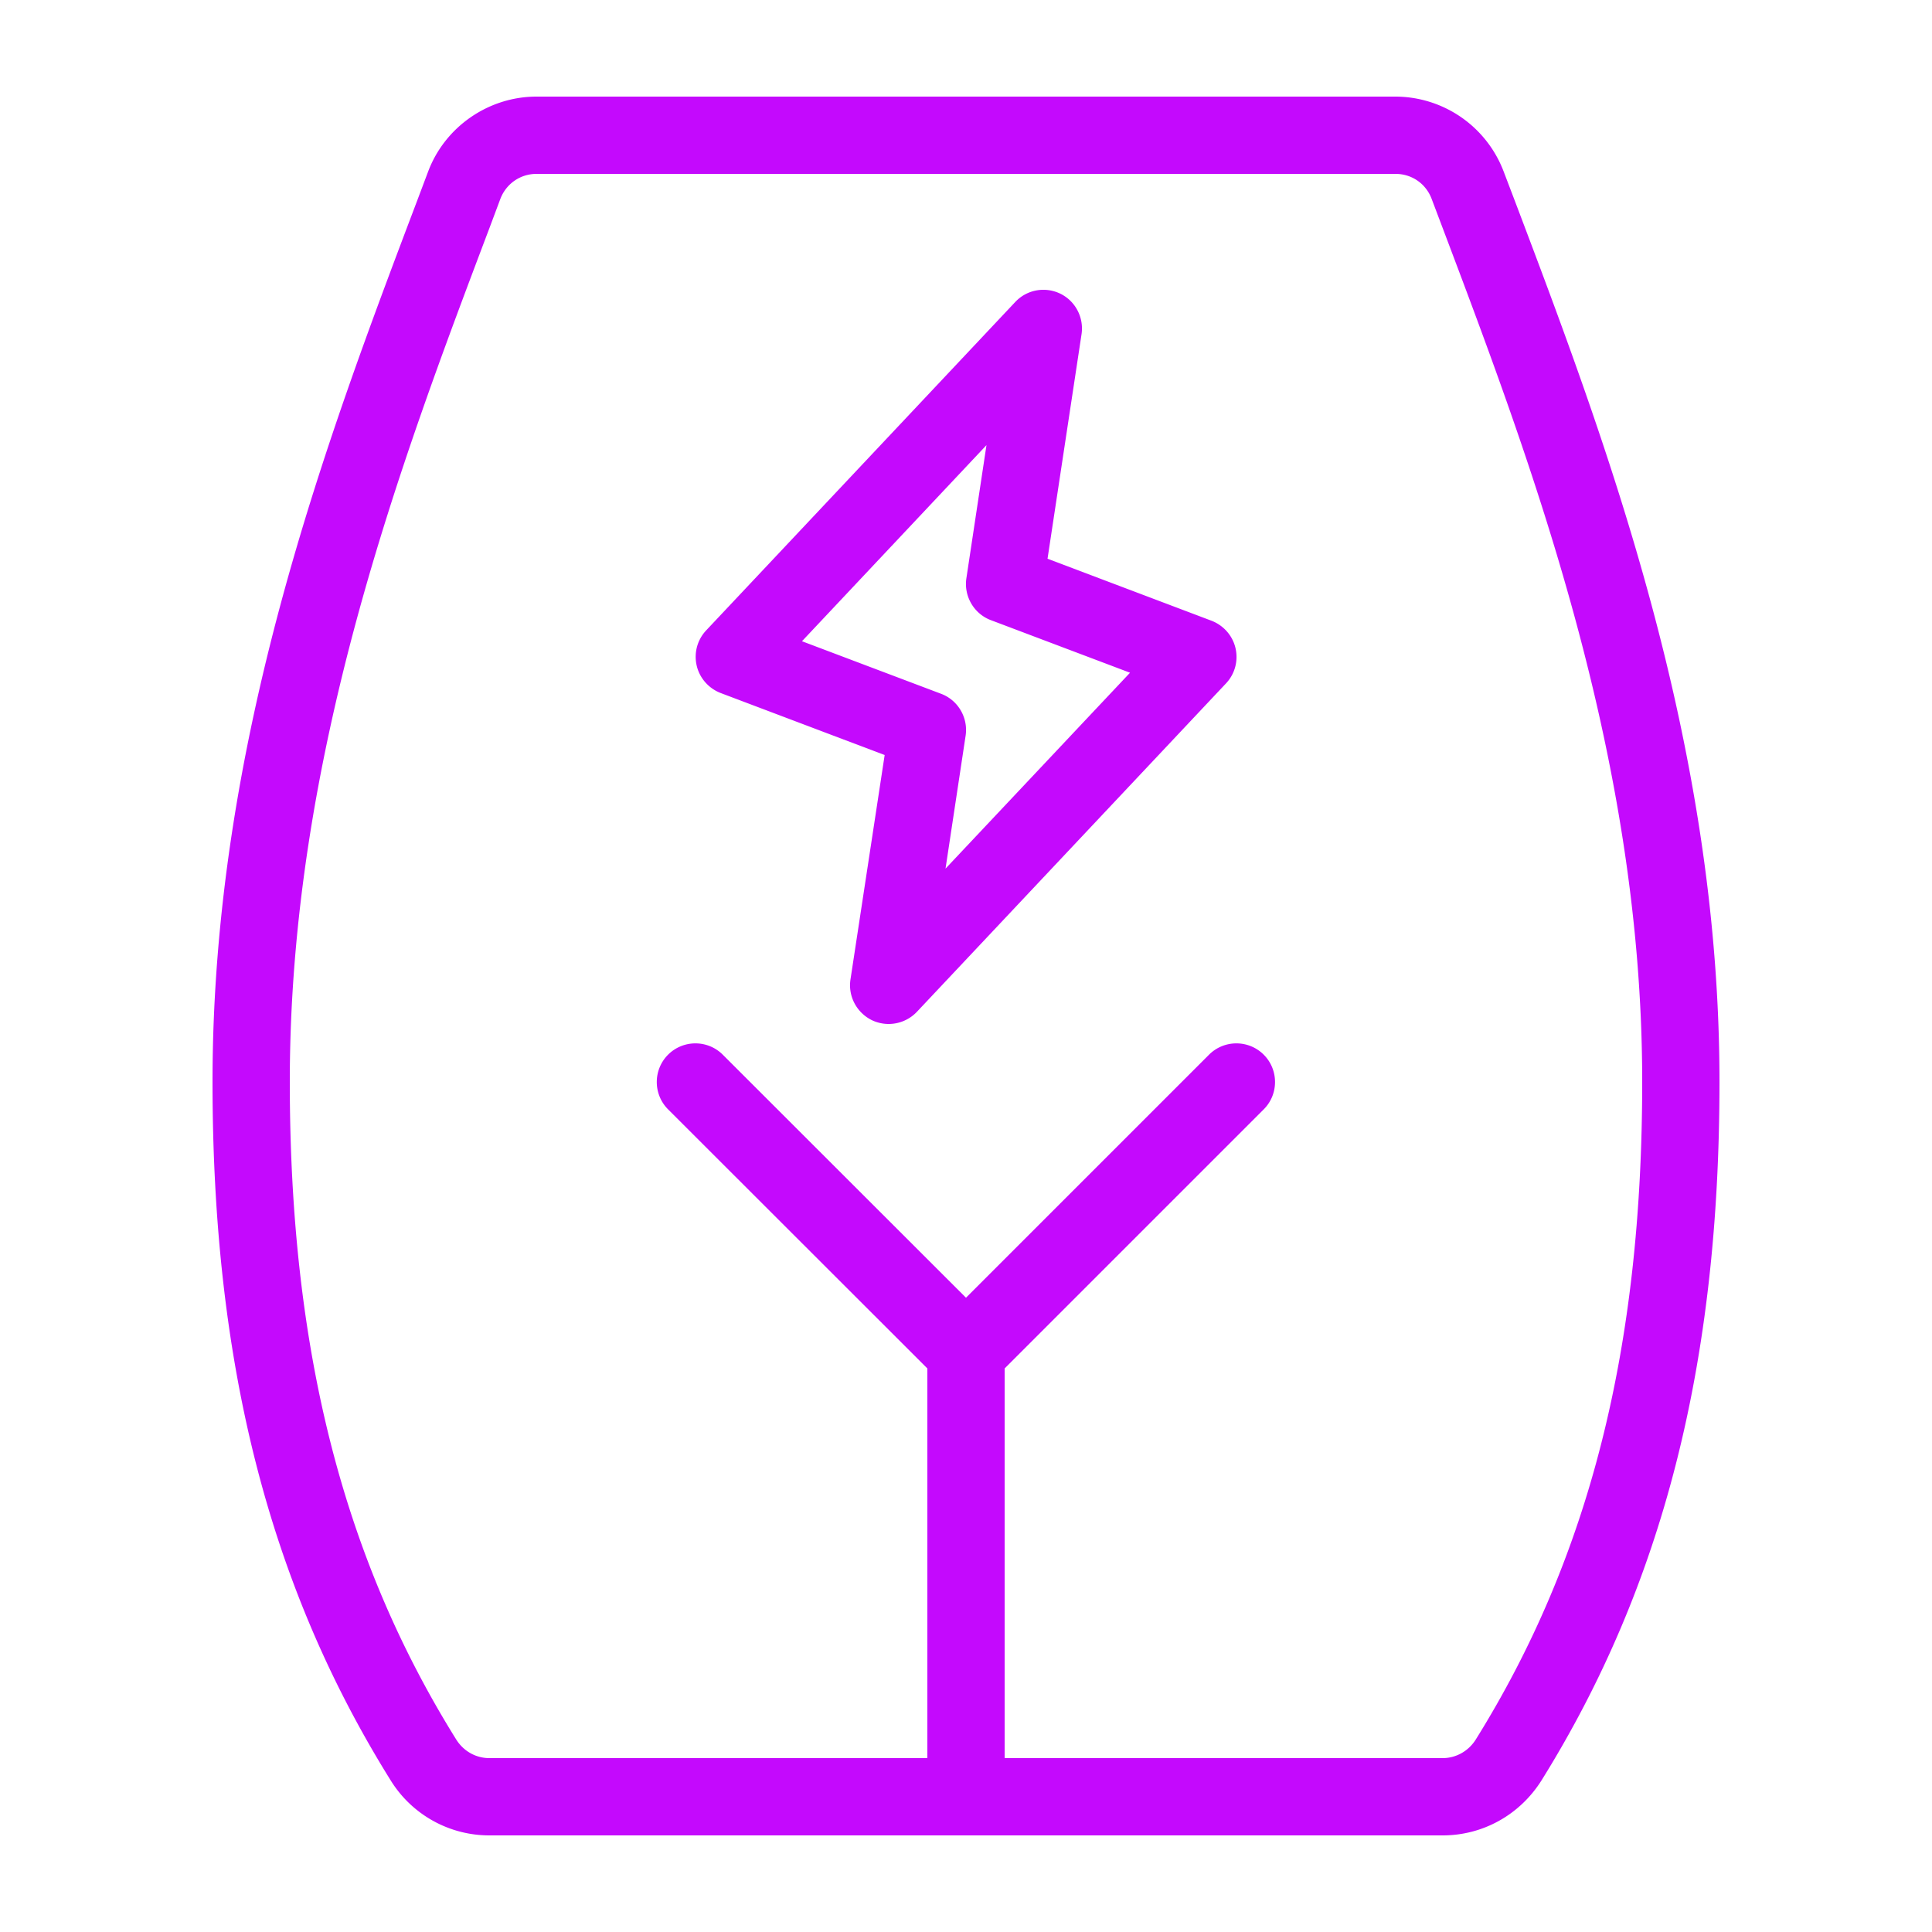 <?xml version="1.0" encoding="UTF-8"?>
<svg xmlns="http://www.w3.org/2000/svg" xmlns:xlink="http://www.w3.org/1999/xlink" version="1.1" width="512" height="512" x="0" y="0" viewBox="0 0 100 100" style="enable-background:new 0 0 512 512" xml:space="preserve">
  <g>
    <path d="m78.39 10.35-.56-1.47A6.008 6.008 0 0 0 72.23 5H27.77c-2.48 0-4.74 1.56-5.61 3.88l-.55 1.46C16.88 22.83 11 38.38 11 56c0 14.58 2.93 26.06 9.22 36.15A6.004 6.004 0 0 0 25.34 95h49.33c2.09 0 4-1.07 5.12-2.85C86.07 82.06 89 70.57 89 56c0-17.61-5.88-33.16-10.61-45.65zm-2 79.68c-.38.61-1.03.97-1.72.97H52V70.83l13.41-13.41c.78-.78.78-2.05 0-2.83s-2.05-.78-2.83 0L50 67.17 37.41 54.59c-.78-.78-2.05-.78-2.83 0s-.78 2.05 0 2.83L48 70.83V91H25.33c-.7 0-1.34-.36-1.72-.97C17.74 80.61 15 69.79 15 56c0-16.88 5.74-32.05 10.35-44.24l.55-1.47C26.2 9.51 26.93 9 27.77 9h44.46c.84 0 1.57.5 1.87 1.29l.56 1.48C79.26 23.95 85 39.12 85 56c0 13.79-2.74 24.61-8.61 34.03z" fill="#c409fd" opacity="1" data-original="#000000"/>
    <path d="m62.71 32.13-8.49-3.21 1.76-11.62c.13-.87-.32-1.72-1.1-2.1-.79-.38-1.73-.21-2.33.43l-16 17c-.46.49-.64 1.17-.49 1.82s.62 1.18 1.24 1.42l8.49 3.21-1.77 11.62c-.13.87.32 1.71 1.1 2.1a2.015 2.015 0 0 0 2.34-.43l16-17c.46-.49.64-1.17.49-1.82s-.62-1.18-1.24-1.42zM48.94 44.96l1.04-6.88c.14-.93-.39-1.84-1.27-2.17l-7.2-2.72 9.55-10.15-1.04 6.89c-.14.93.39 1.84 1.27 2.17l7.2 2.72z" fill="#c409fd" opacity="1" data-original="#000000"/>
  </g>
</svg>
